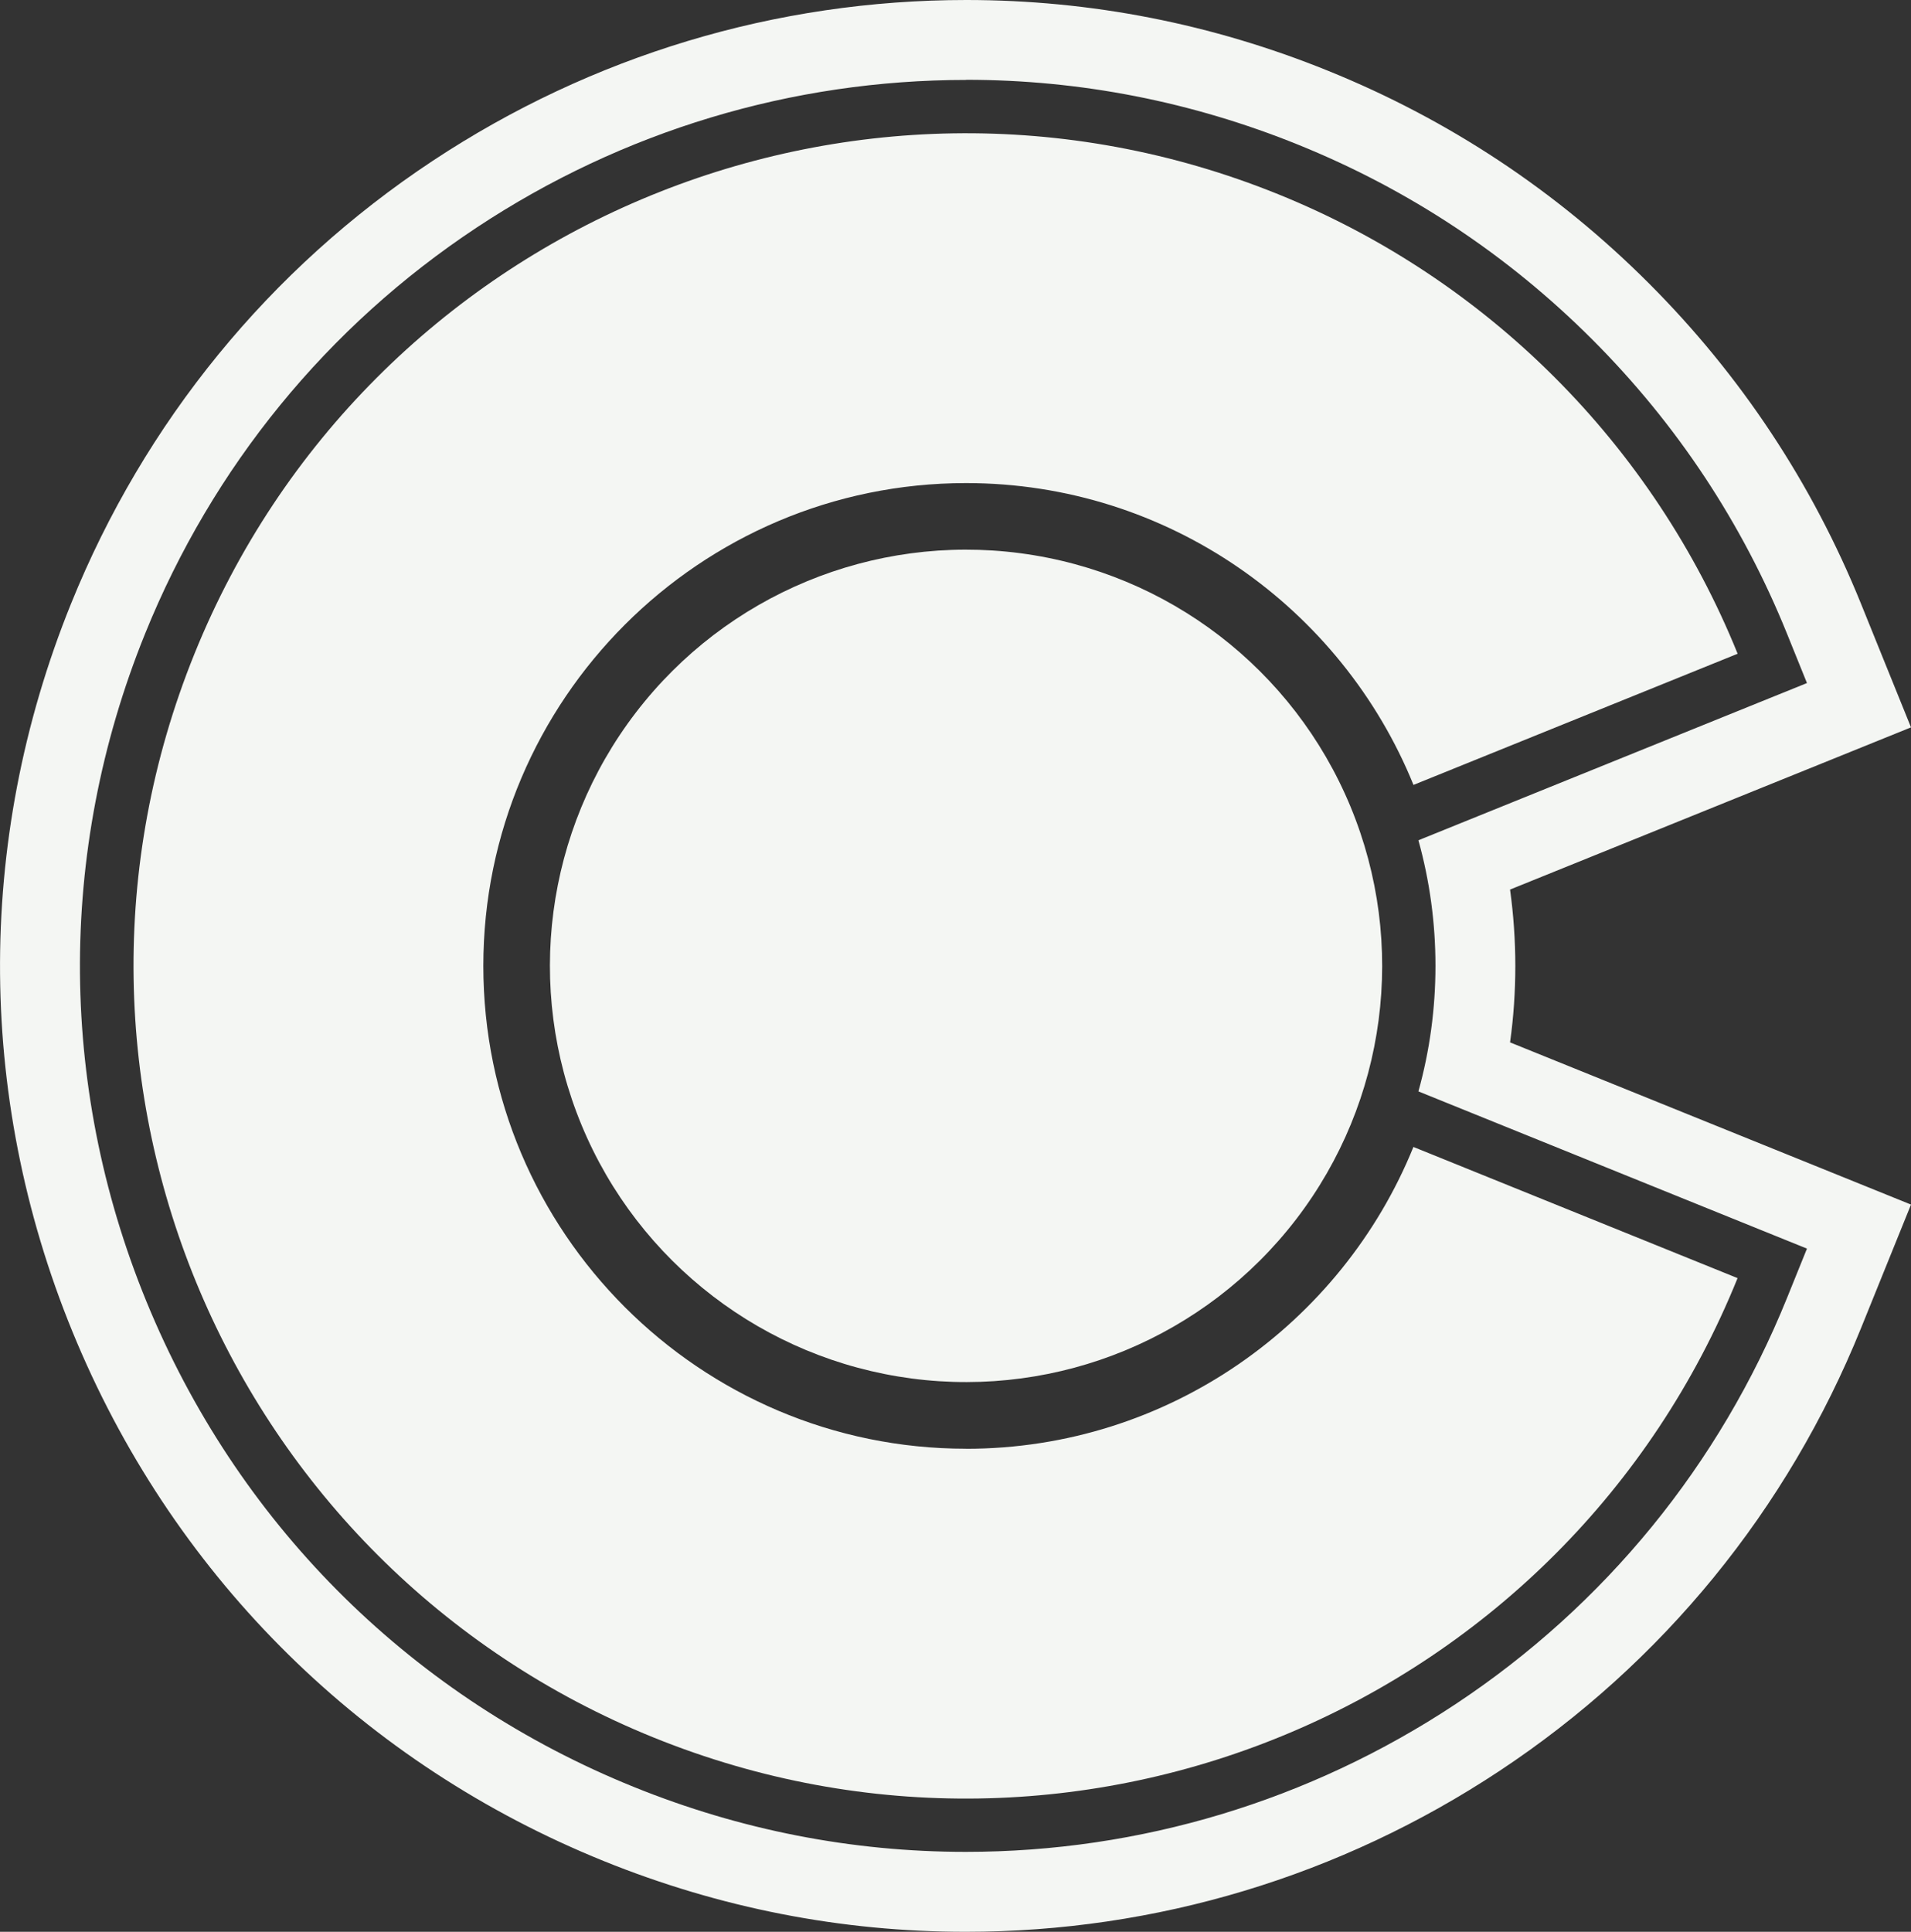 <?xml version="1.0" encoding="UTF-8"?>
<svg id="colorado-flag" xmlns="http://www.w3.org/2000/svg" viewBox="0 0 286.93 290">
    <rect x="0" y="0" width="286.93" height="290" fill="#333333" stroke="none"/>
    <g id="colorado-flag-path">
        <path class="co-w"
            d="M145.09 0C116.55 0 88.84 8.35 64.96 24.15 40.48 40.35 21.7 63.34 10.66 90.64-3.86 126.54-3.53 165.94 11.58 201.59 26.69 237.24 54.79 264.87 90.68 279.39 108.09 286.43 126.36 290 145 290 173.55 290 201.26 281.65 225.14 265.85 249.62 249.66 268.39 226.67 279.43 199.37L282.43 191.95 286.93 180.83 275.81 176.33 268.39 173.33 226.73 156.48C227.26 152.69 227.52 148.86 227.52 145.01S227.25 137.33 226.73 133.54L268.39 116.69 275.81 113.69 286.93 109.19 282.43 98.07 279.43 90.65C272.1 72.53 261.37 56.33 247.55 42.51 233.73 28.69 217.53 17.96 199.41 10.63 182 3.57 163.73 0 145.09 0ZM145.09 11.98C162.18 11.98 178.94 15.26 194.91 21.72 211.53 28.44 226.39 38.28 239.07 50.96S261.59 78.5 268.31 95.12L271.31 102.54 263.89 105.54 212.97 126.14C214.67 132.25 215.53 138.56 215.53 144.99S214.67 157.73 212.97 163.84L263.89 184.44 271.31 187.44 268.31 194.86C258.18 219.9 240.96 240.99 218.52 255.84 196.6 270.34 171.18 278 145 278 127.91 278 111.15 274.72 95.18 268.26 62.25 254.94 36.48 229.6 22.62 196.9 8.76 164.21 8.46 128.06 21.78 95.14 31.91 70.1 49.13 49.01 71.57 34.16 93.48 19.66 118.9 12 145.08 12Z"
            fill="#f4f6f3" />
	<path class="co-c"    d="M145.05,217.48c-39.97,0-72.48-32.52-72.48-72.48s32.52-72.48,72.48-72.48c30.36,0,56.4,18.77,67.18,45.31l48.67-19.69c-12.7-31.39-37.59-56.29-68.98-68.98C127.93,3.27,55.08,34.16,29.2,98.14s5,136.83,68.98,162.71c63.98,25.88,136.83-5,162.71-68.98l-48.67-19.69c-10.77,26.54-36.82,45.31-67.18,45.31Z"
            fill="#f4f6f3" />
        <circle class="co-sun" cx="145.05" cy="145" r="62.48"
            transform="translate(-44.45 66.54) rotate(-22.5)" fill="#f4f6f3" />
    </g>
</svg>